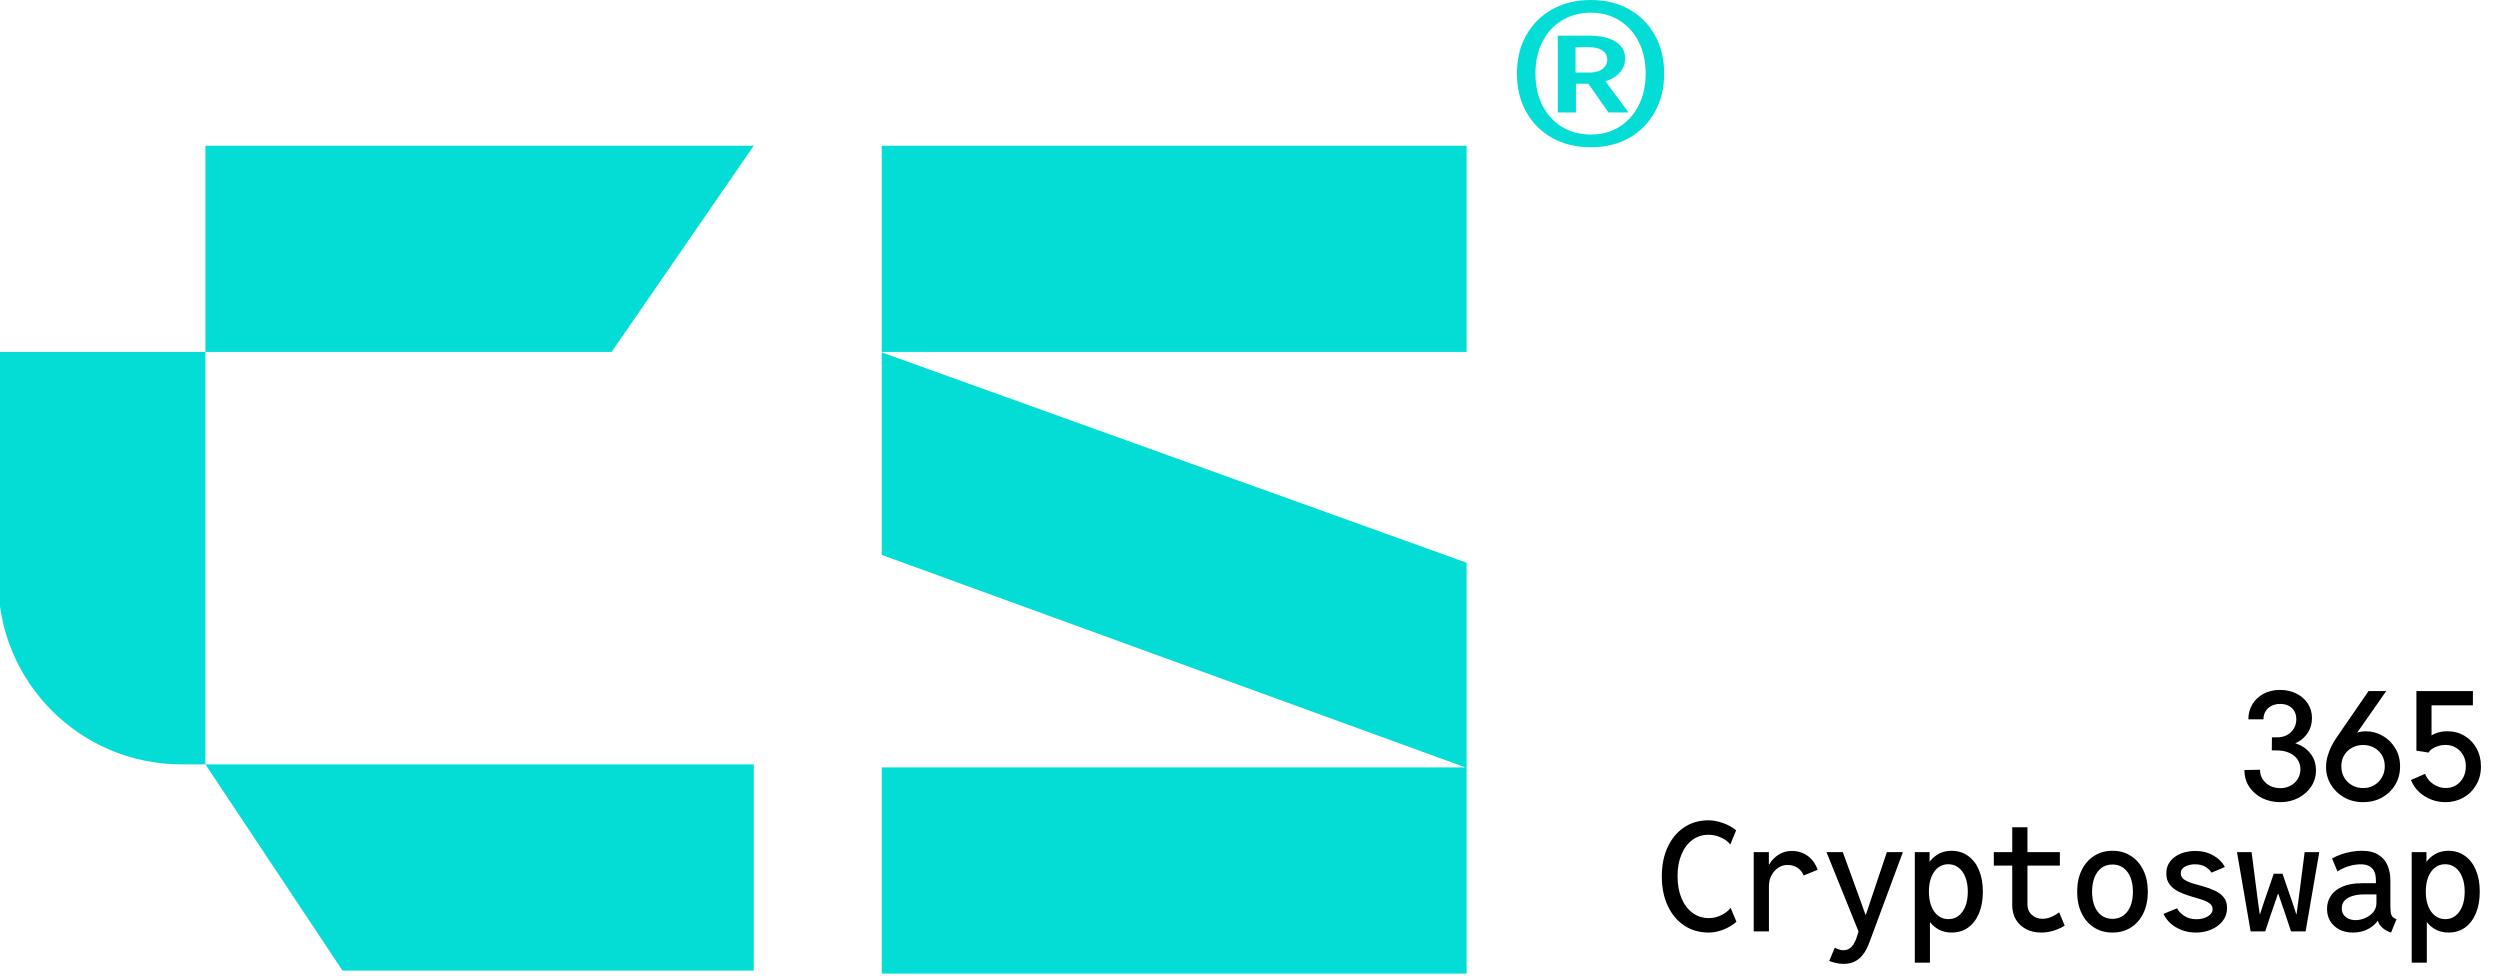 <svg width="164" height="64" viewBox="0 0 164 64" fill="none" xmlns="http://www.w3.org/2000/svg">
<g clip-path="url(#clip0_914_7799)">
<path fill-rule="evenodd" clip-rule="evenodd" d="M13.476 23.087V9.559H49.447L40.121 23.087H13.476ZM13.476 23.087V50.143H11.904C5.267 50.143 -0.113 44.763 -0.113 38.126L-0.113 23.087H13.476ZM49.447 50.143V63.671H22.468L13.476 50.143H49.447Z" fill="#04DDD6"/>
<path fill-rule="evenodd" clip-rule="evenodd" d="M57.842 9.559H96.21V23.087H57.842V9.559ZM96.21 36.916V50.342V50.371V63.87H57.842V50.342H96.129L57.842 36.402V23.116L96.21 36.916Z" fill="#04DDD6"/>
<path d="M112.101 61.176C111.485 61.176 110.945 61.022 110.482 60.712C110.019 60.402 109.659 59.97 109.402 59.416C109.144 58.862 109.015 58.22 109.015 57.489C109.015 56.763 109.142 56.124 109.396 55.573C109.654 55.019 110.013 54.587 110.472 54.277C110.935 53.967 111.472 53.812 112.081 53.812C112.381 53.812 112.699 53.873 113.034 53.993C113.373 54.114 113.659 54.274 113.89 54.473L113.509 55.397C113.369 55.218 113.167 55.067 112.903 54.947C112.642 54.823 112.371 54.761 112.091 54.761C111.68 54.761 111.322 54.875 111.015 55.103C110.709 55.332 110.471 55.65 110.301 56.057C110.132 56.464 110.047 56.935 110.047 57.47C110.047 58.014 110.132 58.495 110.301 58.913C110.474 59.327 110.715 59.649 111.025 59.881C111.335 60.112 111.698 60.228 112.115 60.228C112.386 60.228 112.651 60.164 112.912 60.037C113.176 59.91 113.382 59.749 113.528 59.553L113.91 60.468C113.675 60.676 113.392 60.847 113.059 60.981C112.727 61.111 112.407 61.176 112.101 61.176ZM115.044 61.098V55.9H116.037V56.698H116.208L115.89 57.142C115.956 56.888 116.068 56.662 116.228 56.463C116.391 56.264 116.585 56.107 116.81 55.993C117.034 55.879 117.277 55.822 117.538 55.822C117.809 55.822 118.055 55.871 118.276 55.969C118.498 56.063 118.691 56.204 118.854 56.389C119.017 56.572 119.145 56.795 119.24 57.059L118.325 57.431C118.231 57.213 118.092 57.043 117.91 56.922C117.731 56.802 117.511 56.741 117.25 56.741C117.038 56.741 116.841 56.802 116.658 56.922C116.475 57.04 116.327 57.205 116.213 57.416C116.099 57.628 116.042 57.871 116.042 58.145V61.098H115.044ZM120.927 63.23C120.751 63.23 120.575 63.207 120.399 63.162C120.223 63.119 120.089 63.079 119.998 63.039L120.36 62.169C120.445 62.215 120.538 62.254 120.638 62.286C120.74 62.319 120.832 62.335 120.917 62.335C121.103 62.335 121.253 62.288 121.367 62.194C121.484 62.099 121.574 61.99 121.636 61.866C121.701 61.745 121.748 61.641 121.778 61.553L122.027 60.766L122.017 61.343L119.817 55.9H120.888L122.017 59.006L122.374 60.003H122.404L122.736 59.006L123.778 55.9H124.829L122.643 61.793C122.598 61.916 122.536 62.06 122.458 62.223C122.382 62.386 122.28 62.544 122.149 62.697C122.022 62.85 121.859 62.977 121.661 63.079C121.465 63.18 121.22 63.23 120.927 63.23ZM125.612 63.152V55.9H126.58V56.541H126.721L126.487 57.035V59.842L126.775 60.438H126.604V63.152H125.612ZM128.032 61.176C127.628 61.176 127.274 61.066 126.971 60.844C126.671 60.619 126.436 60.306 126.267 59.905C126.1 59.501 126.017 59.03 126.017 58.492C126.017 57.954 126.1 57.485 126.267 57.084C126.436 56.679 126.671 56.367 126.971 56.145C127.271 55.923 127.621 55.812 128.022 55.812C128.436 55.812 128.796 55.923 129.103 56.145C129.412 56.363 129.652 56.675 129.821 57.079C129.991 57.48 130.076 57.951 130.076 58.492C130.076 59.036 129.991 59.511 129.821 59.915C129.652 60.316 129.414 60.627 129.108 60.849C128.801 61.067 128.443 61.176 128.032 61.176ZM127.817 60.296C128.074 60.296 128.298 60.221 128.487 60.072C128.679 59.922 128.827 59.711 128.932 59.441C129.036 59.17 129.088 58.854 129.088 58.492C129.088 58.127 129.034 57.811 128.927 57.544C128.823 57.273 128.674 57.064 128.482 56.917C128.289 56.768 128.063 56.693 127.802 56.693C127.548 56.693 127.326 56.768 127.137 56.917C126.948 57.064 126.8 57.273 126.692 57.544C126.588 57.811 126.536 58.127 126.536 58.492C126.536 58.854 126.588 59.17 126.692 59.441C126.8 59.711 126.95 59.922 127.142 60.072C127.334 60.221 127.559 60.296 127.817 60.296ZM133.9 61.176C133.535 61.176 133.209 61.103 132.922 60.956C132.635 60.807 132.41 60.598 132.247 60.331C132.084 60.06 132.003 59.744 132.003 59.382V54.267H133V59.323C133 59.607 133.095 59.837 133.284 60.013C133.473 60.186 133.707 60.272 133.988 60.272C134.183 60.272 134.377 60.231 134.57 60.15C134.765 60.065 134.935 59.964 135.078 59.847L135.445 60.722C135.226 60.858 134.982 60.97 134.711 61.054C134.444 61.136 134.174 61.176 133.9 61.176ZM130.795 56.785V55.9H135.127V56.785H130.795ZM138.58 61.176C138.117 61.176 137.711 61.064 137.362 60.839C137.013 60.614 136.743 60.301 136.55 59.9C136.358 59.496 136.262 59.028 136.262 58.497C136.262 57.966 136.358 57.499 136.55 57.099C136.743 56.694 137.013 56.38 137.362 56.155C137.711 55.927 138.117 55.812 138.58 55.812C139.042 55.812 139.448 55.927 139.797 56.155C140.146 56.38 140.416 56.694 140.609 57.099C140.801 57.499 140.897 57.966 140.897 58.497C140.897 59.028 140.801 59.496 140.609 59.9C140.416 60.301 140.146 60.614 139.797 60.839C139.448 61.064 139.042 61.176 138.58 61.176ZM138.58 60.277C138.857 60.277 139.095 60.203 139.293 60.057C139.495 59.91 139.65 59.705 139.758 59.441C139.866 59.173 139.919 58.859 139.919 58.497C139.919 58.135 139.866 57.821 139.758 57.553C139.65 57.286 139.495 57.079 139.293 56.932C139.095 56.785 138.857 56.712 138.58 56.712C138.302 56.712 138.063 56.785 137.861 56.932C137.662 57.079 137.509 57.286 137.401 57.553C137.293 57.821 137.24 58.135 137.24 58.497C137.24 58.859 137.293 59.173 137.401 59.441C137.509 59.705 137.662 59.91 137.861 60.057C138.063 60.203 138.302 60.277 138.58 60.277ZM144.051 61.176C143.709 61.176 143.393 61.119 143.103 61.005C142.816 60.891 142.571 60.741 142.369 60.555C142.167 60.367 142.02 60.164 141.929 59.949L142.814 59.583C142.902 59.762 143.057 59.926 143.279 60.076C143.5 60.226 143.769 60.301 144.086 60.301C144.268 60.301 144.441 60.273 144.604 60.218C144.767 60.163 144.897 60.086 144.995 59.988C145.096 59.89 145.147 59.773 145.147 59.636C145.147 59.473 145.073 59.343 144.927 59.245C144.78 59.144 144.591 59.059 144.359 58.991C144.131 58.919 143.888 58.846 143.631 58.771C143.373 58.693 143.129 58.596 142.897 58.482C142.666 58.365 142.477 58.212 142.33 58.023C142.183 57.834 142.11 57.591 142.11 57.294C142.11 56.974 142.2 56.706 142.379 56.487C142.558 56.266 142.791 56.099 143.078 55.989C143.368 55.878 143.678 55.822 144.007 55.822C144.451 55.822 144.845 55.92 145.191 56.116C145.536 56.311 145.789 56.565 145.949 56.879L145.073 57.245C144.992 57.105 144.861 56.98 144.682 56.868C144.503 56.755 144.271 56.698 143.988 56.698C143.743 56.698 143.527 56.748 143.338 56.849C143.152 56.947 143.059 57.094 143.059 57.289C143.059 57.459 143.132 57.594 143.279 57.695C143.425 57.796 143.613 57.881 143.841 57.949C144.073 58.018 144.317 58.088 144.574 58.16C144.832 58.231 145.076 58.322 145.308 58.434C145.54 58.541 145.728 58.684 145.875 58.864C146.022 59.043 146.095 59.278 146.095 59.568C146.095 59.89 146.001 60.172 145.812 60.414C145.626 60.655 145.376 60.842 145.063 60.976C144.754 61.11 144.416 61.176 144.051 61.176ZM147.641 61.098L146.746 55.9H147.704L148.086 58.859L148.237 59.969H148.257L148.511 59.196L149.156 57.319H149.733L150.379 59.196L150.633 59.969H150.653L150.804 58.859L151.186 55.9H152.144L151.249 61.098H150.291L149.944 60.052L149.455 58.629H149.435L148.946 60.052L148.599 61.098H147.641ZM154.354 61.176C154.028 61.176 153.737 61.113 153.479 60.986C153.225 60.855 153.023 60.674 152.873 60.443C152.726 60.208 152.653 59.933 152.653 59.617C152.653 59.3 152.736 59.017 152.902 58.766C153.072 58.512 153.324 58.311 153.66 58.164C153.999 58.014 154.424 57.94 154.936 57.94H156.051V58.673H155.049C154.817 58.673 154.592 58.702 154.374 58.761C154.156 58.82 153.975 58.916 153.831 59.049C153.691 59.183 153.621 59.364 153.621 59.592C153.621 59.752 153.66 59.889 153.738 60.003C153.82 60.117 153.929 60.205 154.066 60.267C154.203 60.329 154.356 60.36 154.525 60.36C154.728 60.36 154.935 60.316 155.146 60.228C155.358 60.14 155.536 60.011 155.68 59.842C155.823 59.672 155.895 59.465 155.895 59.221V58.658L155.86 58.375V57.764C155.86 57.675 155.852 57.571 155.836 57.45C155.82 57.33 155.779 57.213 155.714 57.099C155.652 56.984 155.551 56.89 155.411 56.815C155.274 56.737 155.085 56.698 154.843 56.698C154.684 56.698 154.512 56.717 154.33 56.756C154.148 56.795 153.97 56.851 153.797 56.922C153.624 56.991 153.471 57.072 153.337 57.167L152.985 56.316C153.158 56.215 153.352 56.127 153.567 56.052C153.782 55.974 154.007 55.915 154.242 55.876C154.477 55.834 154.705 55.812 154.926 55.812C155.392 55.812 155.763 55.902 156.036 56.081C156.314 56.258 156.511 56.492 156.628 56.785C156.749 57.076 156.809 57.395 156.809 57.744V59.514C156.809 59.722 156.83 59.887 156.873 60.008C156.918 60.129 157 60.212 157.117 60.257L157.215 60.296L156.853 61.176L156.706 61.118C156.504 61.04 156.333 60.924 156.193 60.771C156.056 60.614 155.984 60.458 155.978 60.301L156.188 60.399H155.787L156.056 60.267C155.935 60.515 155.722 60.728 155.415 60.907C155.112 61.087 154.759 61.176 154.354 61.176ZM158.208 63.152V55.9H159.176V56.541H159.318L159.083 57.035V59.842L159.371 60.438H159.2V63.152H158.208ZM160.628 61.176C160.224 61.176 159.87 61.066 159.567 60.844C159.267 60.619 159.032 60.306 158.863 59.905C158.697 59.501 158.614 59.03 158.614 58.492C158.614 57.954 158.697 57.485 158.863 57.084C159.032 56.679 159.267 56.367 159.567 56.145C159.867 55.923 160.217 55.812 160.618 55.812C161.032 55.812 161.392 55.923 161.699 56.145C162.009 56.363 162.248 56.675 162.418 57.079C162.587 57.48 162.672 57.951 162.672 58.492C162.672 59.036 162.587 59.511 162.418 59.915C162.248 60.316 162.01 60.627 161.704 60.849C161.397 61.067 161.039 61.176 160.628 61.176ZM160.413 60.296C160.67 60.296 160.894 60.221 161.083 60.072C161.275 59.922 161.424 59.711 161.528 59.441C161.632 59.17 161.684 58.854 161.684 58.492C161.684 58.127 161.63 57.811 161.523 57.544C161.419 57.273 161.27 57.064 161.078 56.917C160.886 56.768 160.659 56.693 160.398 56.693C160.144 56.693 159.922 56.768 159.733 56.917C159.544 57.064 159.396 57.273 159.288 57.544C159.184 57.811 159.132 58.127 159.132 58.492C159.132 58.854 159.184 59.17 159.288 59.441C159.396 59.711 159.546 59.922 159.738 60.072C159.93 60.221 160.155 60.296 160.413 60.296Z" fill="black"/>
<path d="M149.582 52.622C149.155 52.622 148.762 52.534 148.403 52.358C148.048 52.182 147.765 51.935 147.553 51.62C147.341 51.303 147.235 50.935 147.235 50.514L148.257 50.495C148.257 50.736 148.317 50.948 148.438 51.13C148.562 51.313 148.723 51.455 148.922 51.556C149.124 51.654 149.346 51.703 149.587 51.703C149.835 51.703 150.058 51.649 150.257 51.541C150.459 51.434 150.617 51.287 150.731 51.101C150.848 50.912 150.907 50.698 150.907 50.461C150.907 50.226 150.847 50.017 150.726 49.835C150.605 49.649 150.428 49.502 150.193 49.395C149.962 49.284 149.677 49.228 149.338 49.228H149.029L149.039 48.368H149.391C149.645 48.368 149.866 48.314 150.051 48.206C150.237 48.099 150.381 47.957 150.482 47.781C150.586 47.602 150.638 47.404 150.638 47.189C150.638 46.977 150.594 46.797 150.506 46.647C150.418 46.497 150.294 46.381 150.134 46.299C149.975 46.218 149.791 46.177 149.582 46.177C149.367 46.177 149.176 46.22 149.01 46.304C148.847 46.386 148.718 46.503 148.624 46.657C148.529 46.809 148.482 46.987 148.482 47.189H147.494C147.491 46.824 147.577 46.497 147.753 46.207C147.929 45.913 148.174 45.682 148.487 45.512C148.8 45.343 149.162 45.258 149.572 45.258C149.973 45.258 150.33 45.338 150.643 45.498C150.959 45.654 151.209 45.873 151.391 46.153C151.574 46.43 151.665 46.749 151.665 47.111C151.665 47.466 151.577 47.781 151.401 48.055C151.228 48.329 150.997 48.542 150.707 48.695C150.416 48.845 150.095 48.916 149.743 48.906V48.656C150.16 48.643 150.534 48.715 150.863 48.871C151.192 49.028 151.452 49.25 151.641 49.536C151.833 49.823 151.929 50.154 151.929 50.529C151.929 50.923 151.825 51.279 151.616 51.595C151.411 51.908 151.13 52.157 150.775 52.343C150.42 52.529 150.022 52.622 149.582 52.622ZM155.024 52.622C154.558 52.622 154.141 52.518 153.773 52.309C153.408 52.1 153.119 51.821 152.907 51.473C152.695 51.124 152.589 50.739 152.589 50.319C152.589 50.097 152.619 49.874 152.677 49.649C152.739 49.424 152.821 49.206 152.922 48.994C153.026 48.782 153.142 48.583 153.269 48.397L155.376 45.336H156.535L154.442 48.333L154.247 48.285C154.358 48.18 154.496 48.102 154.662 48.05C154.832 47.998 155.008 47.972 155.191 47.972C155.592 47.972 155.963 48.071 156.306 48.27C156.648 48.466 156.923 48.738 157.132 49.087C157.341 49.432 157.445 49.83 157.445 50.28C157.445 50.73 157.337 51.132 157.122 51.487C156.91 51.84 156.622 52.117 156.257 52.319C155.891 52.521 155.481 52.622 155.024 52.622ZM155.024 51.698C155.292 51.698 155.531 51.636 155.743 51.512C155.958 51.385 156.128 51.213 156.252 50.998C156.379 50.783 156.442 50.541 156.442 50.27C156.442 49.996 156.381 49.755 156.257 49.546C156.133 49.334 155.963 49.17 155.748 49.052C155.536 48.932 155.295 48.871 155.024 48.871C154.757 48.871 154.516 48.93 154.301 49.047C154.086 49.161 153.913 49.325 153.782 49.536C153.655 49.745 153.592 49.99 153.592 50.27C153.592 50.544 153.654 50.788 153.778 51.003C153.905 51.219 154.076 51.388 154.291 51.512C154.506 51.636 154.751 51.698 155.024 51.698ZM160.418 52.622C160.099 52.622 159.789 52.565 159.489 52.451C159.189 52.333 158.922 52.167 158.687 51.952C158.456 51.734 158.28 51.473 158.159 51.17L159.083 50.764C159.158 50.95 159.264 51.113 159.401 51.253C159.541 51.39 159.701 51.497 159.88 51.575C160.059 51.654 160.249 51.693 160.447 51.693C160.705 51.693 160.931 51.631 161.127 51.507C161.326 51.38 161.481 51.21 161.592 50.998C161.702 50.783 161.758 50.539 161.758 50.265C161.758 49.994 161.701 49.755 161.587 49.546C161.472 49.337 161.315 49.173 161.112 49.052C160.91 48.928 160.68 48.867 160.423 48.867C160.27 48.867 160.12 48.888 159.973 48.93C159.826 48.972 159.694 49.031 159.577 49.106C159.46 49.181 159.372 49.269 159.313 49.37L158.516 49.243V45.336H162.222V46.27H159.509V48.803L159.269 48.426C159.357 48.322 159.515 48.221 159.743 48.123C159.971 48.022 160.24 47.972 160.55 47.972C160.967 47.972 161.342 48.071 161.675 48.27C162.007 48.469 162.27 48.742 162.462 49.092C162.654 49.437 162.75 49.831 162.75 50.275C162.75 50.741 162.644 51.15 162.432 51.502C162.224 51.854 161.944 52.13 161.592 52.328C161.239 52.524 160.848 52.622 160.418 52.622Z" fill="black"/>
<path d="M103.012 5.491V4.76H104.271C104.644 4.76 104.932 4.678 105.134 4.516C105.334 4.353 105.435 4.152 105.435 3.913C105.435 3.652 105.329 3.451 105.116 3.31C104.909 3.169 104.627 3.098 104.271 3.098H103.012V2.341H104.271C104.995 2.341 105.565 2.472 105.979 2.733C106.398 2.989 106.608 3.359 106.608 3.842C106.608 4.33 106.387 4.728 105.944 5.035C105.501 5.339 104.906 5.491 104.159 5.491H103.012ZM102.192 7.377V2.341H103.357V5.003L103.382 5.311V7.377H102.192ZM105.513 7.377L104.142 5.414L104.995 4.894L106.832 7.377H105.513ZM104.357 9.66C103.403 9.66 102.56 9.457 101.83 9.051C101.1 8.64 100.53 8.072 100.122 7.345C99.714 6.618 99.51 5.777 99.51 4.824C99.51 3.87 99.714 3.032 100.122 2.309C100.53 1.582 101.1 1.016 101.83 0.609C102.56 0.203 103.403 0 104.357 0C105.311 0 106.148 0.203 106.867 0.609C107.592 1.016 108.155 1.582 108.558 2.309C108.966 3.032 109.17 3.87 109.17 4.824C109.17 5.777 108.966 6.618 108.558 7.345C108.155 8.072 107.592 8.64 106.867 9.051C106.148 9.457 105.311 9.66 104.357 9.66ZM104.357 8.826C105.07 8.826 105.694 8.658 106.229 8.32C106.769 7.982 107.192 7.514 107.497 6.915C107.801 6.312 107.954 5.615 107.954 4.824C107.954 4.033 107.801 3.338 107.497 2.739C107.192 2.14 106.769 1.674 106.229 1.341C105.694 1.003 105.07 0.834 104.357 0.834C103.644 0.834 103.012 1.003 102.46 1.341C101.913 1.674 101.488 2.14 101.183 2.739C100.878 3.338 100.726 4.033 100.726 4.824C100.726 5.615 100.878 6.312 101.183 6.915C101.488 7.514 101.913 7.982 102.46 8.32C103.012 8.658 103.644 8.826 104.357 8.826Z" fill="#04DDD6"/>
</g>
<defs>
<clipPath id="clip0_914_7799">
<rect width="164" height="64" fill="white"/>
</clipPath>
</defs>
</svg>

